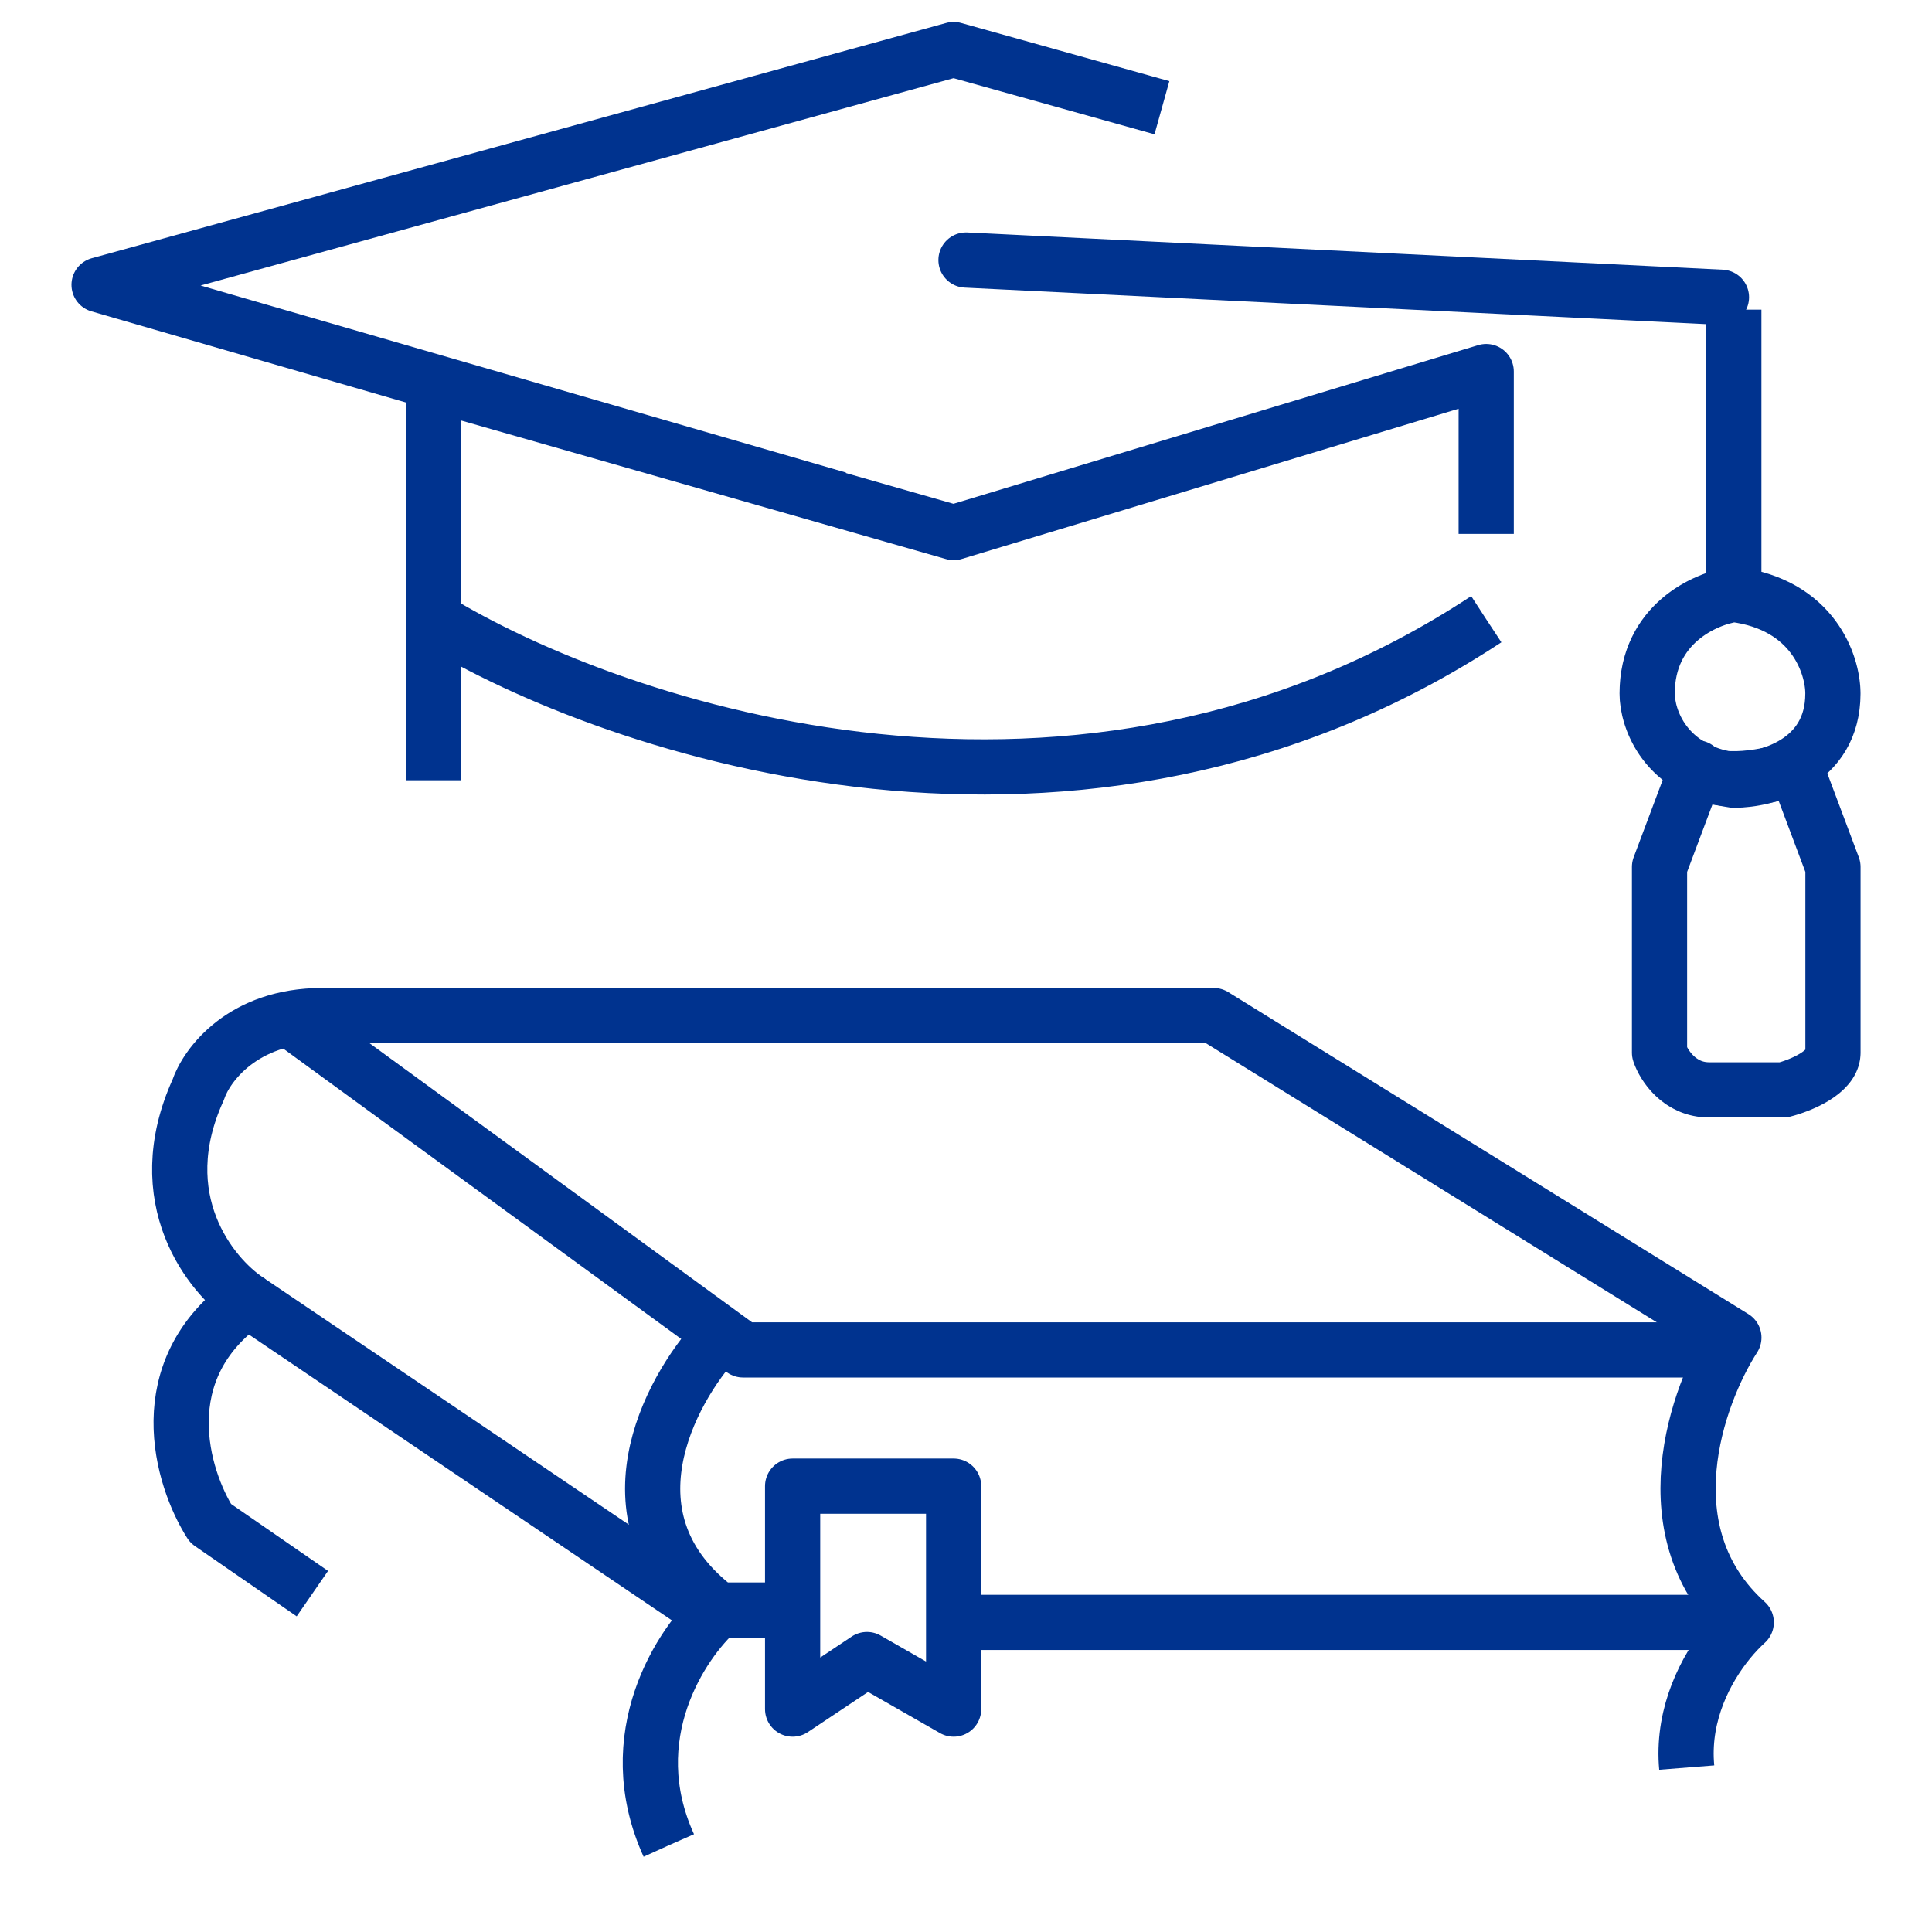 <svg xmlns="http://www.w3.org/2000/svg" width="35" height="35" viewBox="0 0 35 35" fill="none" class="student-study-planning-icon"><style>svg.student-study-planning-icon path {        stroke-dasharray: 30;        stroke-dashoffset: 0;        animation: smart-ai-icon-animate 3s linear infinite;}svg.smart-ai-icon path:nth-child(3) {        animation-delay: 0.5s;}svg.smart-ai-icon path:nth-child(5) {        animation-delay: 0.5s;}    @keyframes smart-ai-icon-animate{	    0%	{		        stroke-dasharray:15	    }	    100%	    {		        stroke-dasharray:100	    }}</style><path d="M17.276 0.897L1.795 5.16L17.276 9.647L32.532 5.16L17.276 0.897Z" stroke="#00338F" stroke-linejoin="round"></path><path d="M17.5 4.711L31.186 5.385" stroke="#00338F" stroke-linecap="round" stroke-linejoin="round"></path><path d="M31.41 5.609V10.769M31.41 10.769C30.887 10.844 29.84 11.308 29.84 12.564C29.84 13.013 30.154 13.955 31.41 14.134C32.009 14.134 33.205 13.82 33.205 12.564C33.205 12.04 32.846 10.949 31.41 10.769Z" stroke="#00338F" stroke-linejoin="round"></path><path d="M30.064 15.705L30.738 13.91C31.096 14.269 32.084 14.06 32.532 13.91L33.206 15.705V19.07C33.206 19.429 32.607 19.669 32.308 19.744H30.962C30.423 19.744 30.139 19.295 30.064 19.07V15.705Z" stroke="#00338F" stroke-linejoin="round"></path><path d="M7.854 14.135V6.955L17.277 9.648L26.924 6.731V14.135C18.847 18.981 10.845 16.154 7.854 14.135Z" stroke="#00338F" stroke-linejoin="round"></path><path d="M7.854 11.218C11.144 13.237 19.565 16.064 26.924 11.218" stroke="#00338F" stroke-linejoin="round"></path><path d="M21.988 18.398H5.834C4.398 18.398 3.74 19.295 3.59 19.744C2.692 21.718 3.814 23.109 4.487 23.558C2.693 24.814 3.291 26.773 3.814 27.596L13.238 34.103H31.635C29.661 32.128 30.812 30.139 31.635 29.391C29.84 27.776 30.738 25.278 31.411 24.231L21.988 18.398Z" stroke="#00338F" stroke-linejoin="round"></path><path d="M14.359 26.923V30.962L15.706 30.064L17.276 30.962V26.923H14.359Z" stroke="#00338F" stroke-linejoin="round"></path><path d="M5.16 18.398L13.461 24.455H31.186" stroke="#00338F" stroke-linejoin="round"></path><path d="M17.275 29.391H31.634" stroke="#00338F" stroke-linejoin="round"></path><path d="M13.013 24.231C12.115 25.203 10.859 27.552 13.013 29.167M13.013 29.167H14.134M13.013 29.167C12.34 29.765 11.218 31.455 12.115 33.43" stroke="#00338F" stroke-linejoin="round"></path><path d="M4.486 23.558L12.788 29.167" stroke="#00338F" stroke-linejoin="round"></path></svg>